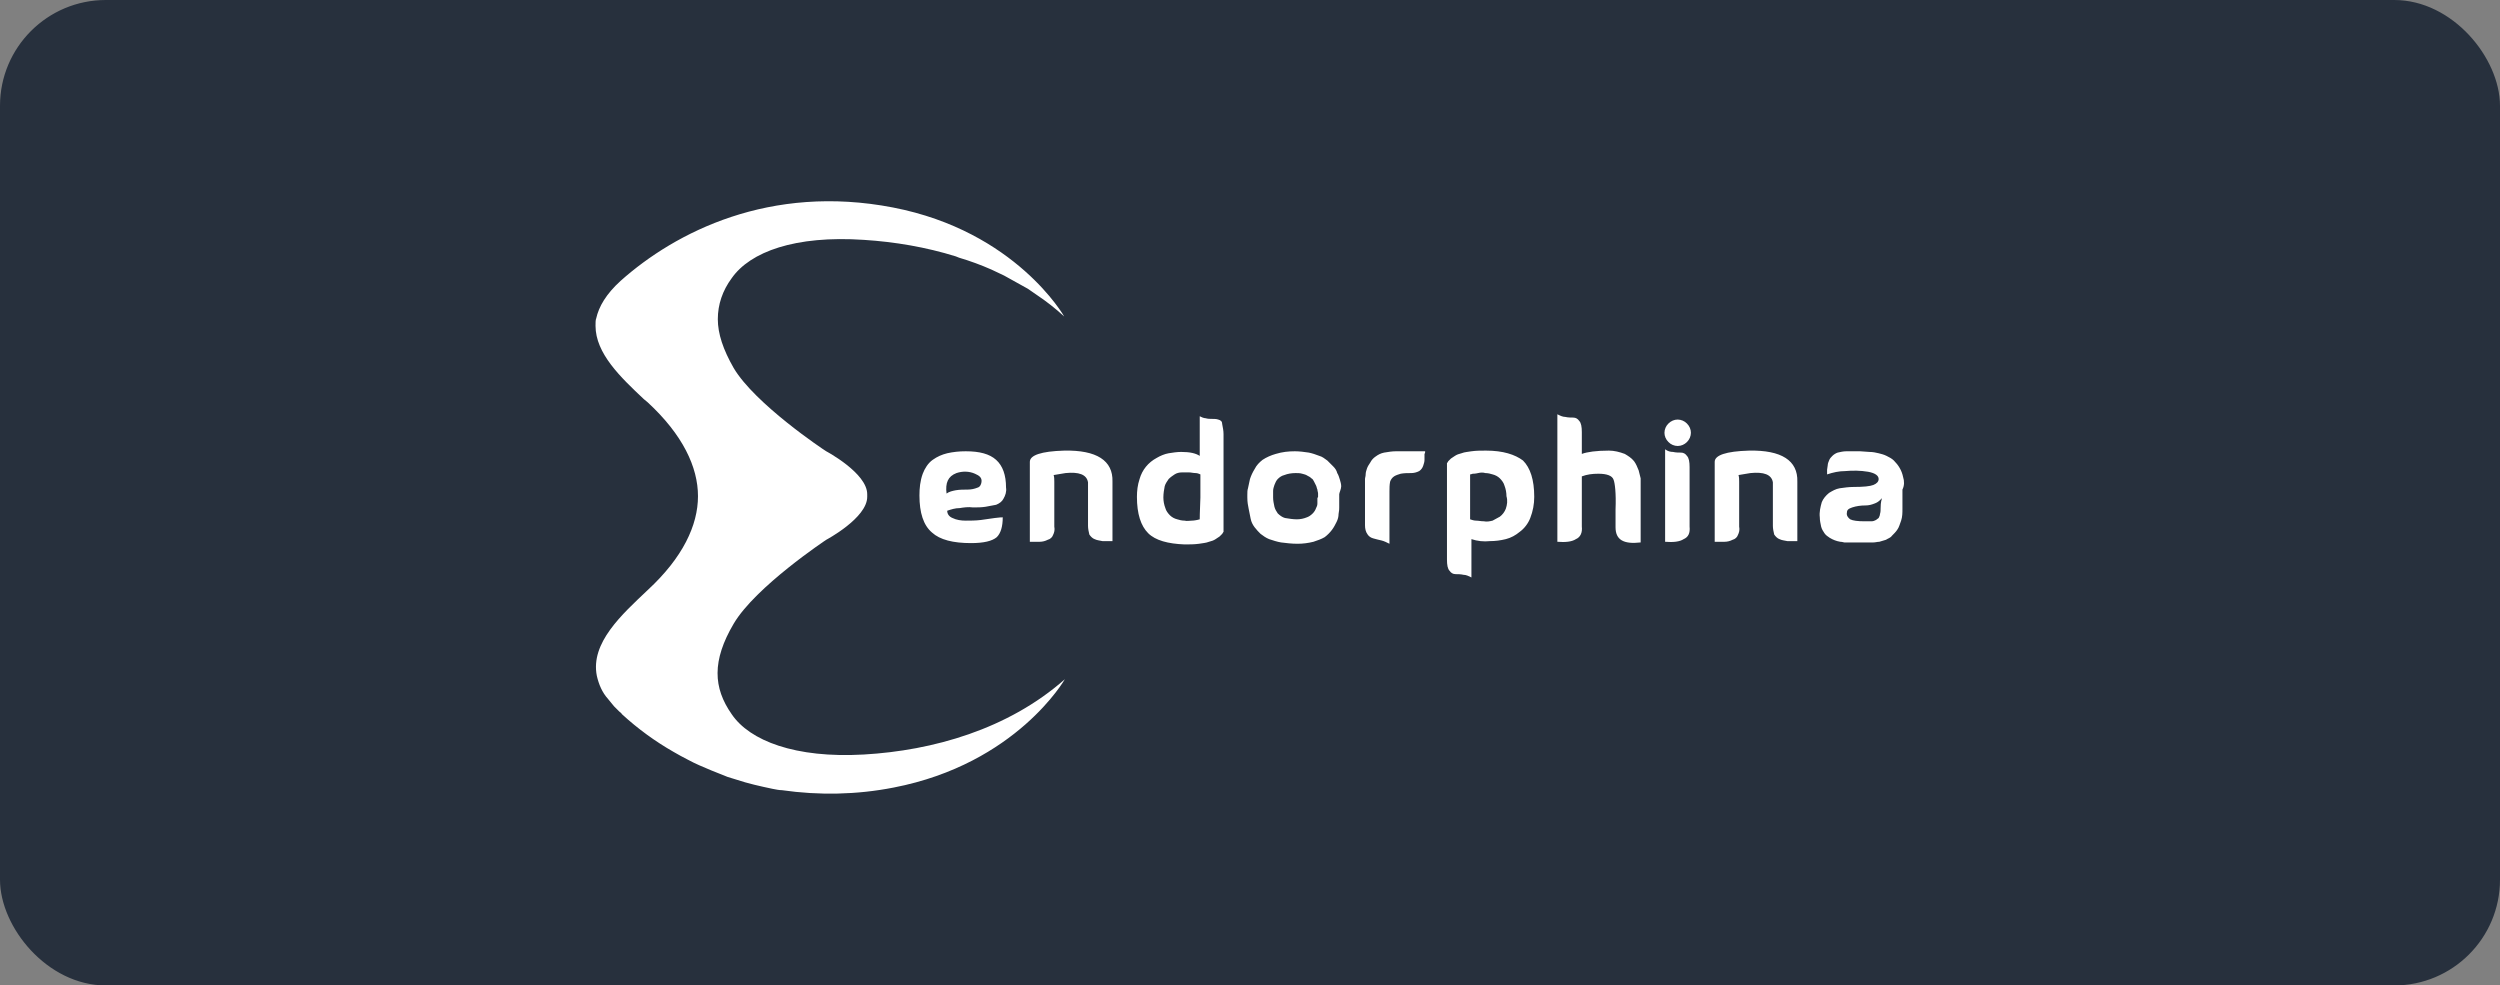 <svg width="378" height="149" viewBox="0 0 378 149" fill="none" xmlns="http://www.w3.org/2000/svg">
<rect x="0" y="0" width="378" height="149" fill="#808080" stroke="none"/>
<rect x="0.5" y="0.5" width="377" height="148" rx="15.5" fill="#27303D"/>
<rect x="0.5" y="0.5" width="377" height="148" rx="15.5" stroke="#27303D"/>
<path d="M110.633 107.988C107.834 103.993 107.634 99.897 110.933 94.304C114.231 88.71 124.926 81.617 124.926 81.617C124.926 81.617 131.123 78.322 131.123 75.125V74.725C131.123 71.529 124.926 68.233 124.926 68.233C124.426 67.933 114.131 61.041 110.933 55.646C109.334 52.85 108.534 50.453 108.534 48.254C108.534 46.057 109.233 43.959 110.633 42.062C113.432 38.065 120.228 35.569 130.624 36.268C135.32 36.568 140.019 37.367 144.517 38.765L145.017 38.965C146.686 39.46 148.322 40.06 149.914 40.763C150.514 41.062 151.214 41.362 151.814 41.662C152.113 41.862 152.413 41.962 152.713 42.162L155.411 43.66C155.812 43.959 156.311 44.259 156.711 44.559C158.195 45.546 159.599 46.648 160.909 47.855C160.909 47.855 153.612 34.969 135.021 31.373C116.43 27.777 102.137 35.07 93.841 42.461C91.642 44.459 90.542 46.357 90.143 48.154C90.043 48.354 90.043 48.853 90.043 49.253C90.043 53.449 93.841 57.045 97.339 60.342L97.939 60.84C103.236 65.736 105.535 70.63 105.535 75.025C105.535 79.42 103.236 84.314 97.939 89.209C94.041 92.905 89.243 97.2 90.243 102.194C90.543 103.494 91.042 104.692 91.941 105.691C92.242 106.091 92.541 106.39 92.841 106.79L93.041 106.99L93.441 107.389L93.641 107.589C93.741 107.689 93.941 107.789 94.041 107.988C96.419 110.171 99.034 112.081 101.837 113.682C102.536 114.082 103.236 114.482 104.036 114.881C105.136 115.48 106.335 115.98 107.534 116.479C108.334 116.779 109.233 117.178 110.033 117.478C110.433 117.578 110.933 117.777 111.333 117.877C113.132 118.477 114.931 118.877 116.83 119.276C117.33 119.376 117.83 119.476 118.229 119.476C123.827 120.275 129.524 120.175 135.121 119.077C153.713 115.48 161.009 102.695 161.009 102.695C152.413 110.286 141.019 113.483 130.624 114.082C120.228 114.681 113.331 111.984 110.633 107.988Z" fill="white"/>
<path d="M147.116 76.723C147.716 76.723 148.415 76.723 149.015 76.623C149.55 76.532 150.083 76.432 150.614 76.323C151.114 76.124 151.514 75.824 151.714 75.425C152.014 74.925 152.213 74.326 152.113 73.726C152.113 71.828 151.614 70.43 150.614 69.531C149.615 68.632 148.115 68.233 146.016 68.233C145.017 68.233 144.117 68.332 143.218 68.532C142.418 68.732 141.718 69.031 141.019 69.531C140.319 70.031 139.819 70.829 139.519 71.628C139.12 72.728 139.02 73.826 139.02 74.925C139.02 77.522 139.619 79.42 140.919 80.519C142.118 81.617 144.117 82.117 146.816 82.117C148.715 82.117 150.014 81.817 150.714 81.218C151.314 80.619 151.614 79.62 151.614 78.222C151.514 78.222 151.114 78.222 150.414 78.322L148.315 78.621C147.516 78.721 146.716 78.721 146.016 78.721C145.317 78.721 144.617 78.621 144.017 78.322C143.518 78.122 143.218 77.722 143.218 77.223C143.817 77.023 144.417 76.823 145.117 76.823C145.716 76.723 146.416 76.623 147.116 76.723ZM143.118 74.625C142.918 73.028 143.318 72.028 144.617 71.529C145.517 71.228 146.516 71.228 147.416 71.628C148.115 71.929 148.415 72.228 148.415 72.728C148.415 73.127 148.215 73.626 147.815 73.726C147.34 73.921 146.831 74.023 146.316 74.026C145.716 74.026 145.117 74.026 144.517 74.126C144.017 74.226 143.518 74.326 143.118 74.625ZM160.909 68.132C157.411 68.233 155.712 68.831 155.712 69.831V81.917H157.211C157.629 81.913 158.04 81.81 158.41 81.617C158.81 81.517 159.109 81.218 159.21 80.918C159.41 80.519 159.51 80.119 159.41 79.62V72.827C159.41 72.528 159.41 72.128 159.31 71.828L161.109 71.529C163.108 71.329 164.308 71.728 164.508 72.927V79.52C164.508 79.92 164.608 80.419 164.708 80.819C164.907 81.118 165.207 81.418 165.507 81.517C165.907 81.717 166.307 81.717 166.707 81.818H168.206V72.827C168.306 69.63 165.807 68.033 160.908 68.132L160.909 68.132ZM184.198 63.437C183.898 63.337 183.599 63.337 183.299 63.337C182.999 63.337 182.599 63.337 182.299 63.238C181.999 63.238 181.6 63.038 181.4 62.938V68.931C180.8 68.532 179.9 68.332 178.601 68.332C178.001 68.332 177.302 68.432 176.702 68.532C176.102 68.632 175.402 68.931 174.903 69.231C173.603 69.93 172.704 71.029 172.304 72.428C172.004 73.326 171.904 74.226 171.904 75.125C171.904 77.722 172.504 79.52 173.603 80.619C174.703 81.717 176.602 82.217 179.101 82.317C179.8 82.317 180.6 82.317 181.3 82.217C181.799 82.117 182.299 82.117 182.799 81.917C183.199 81.817 183.499 81.717 183.799 81.517C183.998 81.418 184.198 81.218 184.398 81.118L184.798 80.719C184.898 80.519 184.998 80.419 184.998 80.419V65.635C184.998 65.136 184.898 64.636 184.798 64.137C184.798 63.737 184.598 63.536 184.198 63.437ZM181.4 78.521C181.3 78.521 181.1 78.621 181 78.621C180.9 78.621 180.6 78.721 180.2 78.721C179.8 78.721 179.501 78.82 179.101 78.721C178.701 78.721 178.301 78.621 178.001 78.521C177.588 78.423 177.208 78.216 176.902 77.922C176.602 77.622 176.302 77.223 176.202 76.823C176.006 76.313 175.905 75.771 175.902 75.225C175.902 74.625 176.002 74.026 176.102 73.526C176.202 73.127 176.502 72.728 176.702 72.428C177.002 72.128 177.302 71.928 177.601 71.729C177.901 71.528 178.301 71.428 178.701 71.428H179.8C180.1 71.428 180.4 71.529 180.8 71.529C181 71.529 181.3 71.628 181.5 71.728V75.225C181.4 77.422 181.4 78.521 181.4 78.521ZM202.79 73.526C202.79 73.227 202.69 72.828 202.59 72.527C202.49 72.228 202.39 71.828 202.19 71.529C202.09 71.129 201.89 70.83 201.59 70.53L200.691 69.631C200.291 69.331 199.891 69.031 199.491 68.932C198.991 68.732 198.392 68.532 197.892 68.432C197.192 68.332 196.493 68.233 195.793 68.233C194.793 68.233 193.894 68.332 192.894 68.632C192.195 68.831 191.495 69.131 190.895 69.531C190.395 69.931 189.996 70.33 189.696 70.929C189.403 71.399 189.168 71.902 188.996 72.428C188.896 72.828 188.796 73.326 188.696 73.825C188.596 74.126 188.596 74.425 188.596 74.825V75.225C188.596 75.924 188.696 76.423 188.796 76.923L189.096 78.421C189.196 78.92 189.396 79.32 189.696 79.72C189.996 80.119 190.295 80.419 190.595 80.719C190.995 81.019 191.395 81.318 191.895 81.517C192.494 81.717 193.094 81.917 193.694 82.017C194.493 82.117 195.293 82.217 196.193 82.217C196.992 82.217 197.792 82.117 198.592 81.917C199.191 81.717 199.791 81.517 200.291 81.218C200.691 80.918 201.09 80.52 201.39 80.119C201.69 79.72 201.89 79.32 202.09 78.92C202.29 78.521 202.39 78.122 202.39 77.722C202.49 77.222 202.49 76.923 202.49 76.722V74.725C202.49 74.525 202.79 73.926 202.79 73.526ZM199.191 75.325V76.124C199.191 76.424 199.091 76.623 198.991 76.822C198.885 77.122 198.715 77.395 198.492 77.622C198.192 77.922 197.892 78.122 197.592 78.222C197.116 78.417 196.607 78.519 196.093 78.521C195.493 78.521 194.893 78.421 194.294 78.322C193.894 78.222 193.494 77.922 193.194 77.623C192.994 77.322 192.794 77.023 192.694 76.623C192.594 76.124 192.494 75.725 192.494 75.225V74.226C192.494 73.925 192.594 73.626 192.694 73.326C192.794 73.028 192.994 72.628 193.194 72.428C193.494 72.128 193.794 71.928 194.194 71.828C194.693 71.628 195.293 71.529 195.893 71.529C196.193 71.529 196.592 71.529 196.892 71.628C197.192 71.728 197.392 71.728 197.692 71.929C197.892 72.028 198.092 72.128 198.292 72.328C198.492 72.428 198.592 72.628 198.691 72.828L198.991 73.427C199.091 73.626 199.091 73.826 199.191 74.026C199.191 74.226 199.291 74.425 199.291 74.625V75.125L199.191 75.325ZM215.484 68.232H211.086C210.486 68.232 209.886 68.332 209.286 68.432C208.787 68.532 208.387 68.732 207.987 69.031C207.647 69.257 207.372 69.567 207.187 69.931C206.988 70.231 206.788 70.53 206.688 70.829C206.588 71.129 206.488 71.429 206.488 71.728C206.488 72.029 206.388 72.228 206.388 72.427V79.421C206.388 79.921 206.488 80.421 206.788 80.819C206.988 81.119 207.287 81.319 207.687 81.418C207.987 81.518 208.487 81.618 208.887 81.719C209.286 81.818 209.686 82.018 210.086 82.218V74.326C210.086 73.826 210.086 73.326 210.186 72.828C210.286 72.527 210.486 72.228 210.786 72.028C211.086 71.828 211.485 71.728 211.785 71.628C212.285 71.529 212.885 71.529 213.385 71.529C213.784 71.529 214.184 71.429 214.584 71.228C214.884 71.029 215.084 70.73 215.184 70.43C215.284 70.131 215.384 69.831 215.384 69.531V68.632C215.484 68.532 215.484 68.331 215.484 68.232ZM224.679 68.132C223.98 68.132 223.18 68.132 222.48 68.233C221.98 68.332 221.481 68.332 220.981 68.532C220.581 68.632 220.281 68.732 219.981 68.931C219.782 69.031 219.582 69.232 219.382 69.331L218.982 69.731C218.882 69.931 218.782 70.031 218.782 70.031V84.613C218.782 85.413 218.882 86.012 219.182 86.312C219.382 86.611 219.682 86.811 220.081 86.811C220.381 86.811 220.881 86.811 221.281 86.911C221.681 86.911 222.08 87.11 222.48 87.31V81.516C223.38 81.818 224.335 81.921 225.279 81.817C226.079 81.817 226.878 81.716 227.678 81.516C228.477 81.317 229.177 80.918 229.777 80.418C230.476 79.919 231.076 79.119 231.376 78.321C231.776 77.303 231.98 76.218 231.976 75.124C231.976 72.527 231.376 70.729 230.277 69.63C229.077 68.731 227.278 68.132 224.679 68.132ZM227.678 76.923C227.496 77.399 227.184 77.814 226.778 78.122C226.378 78.322 226.079 78.521 225.679 78.721C225.279 78.82 224.779 78.92 224.379 78.82C223.88 78.82 223.58 78.721 223.18 78.721C222.88 78.721 222.58 78.621 222.28 78.521V71.728C222.48 71.728 222.58 71.628 222.68 71.628C222.78 71.628 223.08 71.628 223.48 71.529C223.88 71.429 224.279 71.429 224.579 71.529C224.979 71.529 225.379 71.628 225.679 71.728C226.079 71.828 226.478 72.029 226.778 72.328C227.078 72.628 227.378 73.027 227.478 73.427C227.678 73.926 227.778 74.525 227.778 75.025C227.978 75.724 227.878 76.323 227.678 76.923ZM247.768 71.129C247.568 70.63 247.368 70.13 247.069 69.731C246.669 69.231 246.169 68.931 245.669 68.632C244.87 68.332 244.07 68.132 243.27 68.132C241.371 68.132 239.972 68.332 239.172 68.632V65.336C239.172 64.537 239.072 63.937 238.773 63.637C238.573 63.337 238.273 63.138 237.873 63.138C237.573 63.138 237.073 63.138 236.674 63.038C236.274 63.038 235.874 62.839 235.474 62.639V81.917C236.674 82.017 237.673 81.917 238.273 81.518C238.972 81.218 239.272 80.519 239.172 79.62V72.028C239.972 71.728 240.772 71.628 241.671 71.628C242.971 71.628 243.77 71.929 243.97 72.528C244.17 73.028 244.37 74.525 244.27 77.023V79.72C244.27 81.617 245.469 82.317 248.068 82.017V72.328L247.768 71.129ZM253.665 63.437C253.166 63.437 252.666 63.637 252.266 64.037C252.079 64.219 251.929 64.436 251.826 64.676C251.723 64.916 251.669 65.174 251.666 65.436C251.666 65.935 251.866 66.435 252.266 66.834C252.448 67.022 252.666 67.171 252.906 67.274C253.146 67.376 253.404 67.431 253.665 67.433C253.927 67.431 254.185 67.377 254.425 67.274C254.665 67.171 254.883 67.022 255.065 66.834C255.252 66.652 255.402 66.435 255.505 66.195C255.608 65.955 255.662 65.697 255.665 65.436C255.665 64.936 255.465 64.436 255.065 64.037C254.883 63.849 254.666 63.7 254.425 63.597C254.185 63.494 253.927 63.44 253.665 63.437ZM255.465 70.63C255.465 69.831 255.365 69.232 255.065 68.931C254.865 68.632 254.565 68.432 254.165 68.432C253.865 68.432 253.366 68.432 252.966 68.332C252.566 68.332 252.166 68.233 251.766 67.933V81.917C252.966 82.017 253.965 81.917 254.565 81.518C255.265 81.218 255.565 80.619 255.465 79.62V70.63ZM264.46 68.132C260.962 68.233 259.263 68.831 259.263 69.831V81.917H260.762C261.18 81.913 261.591 81.81 261.962 81.617C262.361 81.517 262.661 81.218 262.761 80.918C262.961 80.519 263.061 80.119 262.961 79.62V72.827C262.961 72.528 262.961 72.128 262.861 71.828L264.66 71.529C266.659 71.329 267.859 71.728 268.059 72.927V79.52C268.059 79.92 268.159 80.419 268.259 80.819C268.458 81.118 268.758 81.418 269.058 81.517C269.458 81.717 269.858 81.717 270.258 81.818H271.757V72.827C271.857 69.63 269.358 68.034 264.46 68.132ZM287.749 72.128C287.549 71.129 287.05 70.33 286.35 69.631C286.05 69.331 285.65 69.131 285.251 68.932C284.851 68.732 284.451 68.631 284.051 68.532C283.651 68.432 283.152 68.332 282.652 68.332L281.252 68.233H279.153C278.754 68.233 278.254 68.332 277.854 68.432C277.554 68.538 277.281 68.709 277.054 68.931C276.855 69.131 276.655 69.331 276.555 69.63C276.455 69.831 276.355 70.131 276.355 70.33C276.355 70.53 276.255 70.829 276.255 71.028V71.729C277.154 71.43 278.054 71.23 278.954 71.23C280.153 71.13 281.252 71.13 282.452 71.33C283.551 71.53 284.051 71.929 284.051 72.429C284.051 72.829 283.751 73.127 283.252 73.327C282.752 73.527 281.752 73.628 280.253 73.628C279.553 73.628 278.854 73.727 278.154 73.827C277.554 73.927 277.054 74.227 276.555 74.526C276.055 74.926 275.655 75.425 275.455 75.924C275.255 76.623 275.055 77.423 275.155 78.222C275.155 78.721 275.255 79.121 275.355 79.62C275.455 80.021 275.655 80.32 275.855 80.62C276.055 80.919 276.355 81.119 276.655 81.318C277.154 81.619 277.654 81.818 278.254 81.918C278.554 81.918 278.754 82.018 278.854 82.018H283.252C283.551 82.018 283.851 81.918 284.151 81.918C284.451 81.818 284.851 81.718 285.151 81.618C285.45 81.419 285.85 81.319 286.05 81.019C286.35 80.719 286.65 80.42 286.85 80.12C287.15 79.721 287.25 79.221 287.45 78.722C287.649 78.123 287.649 77.523 287.649 76.924V74.025C287.949 73.426 287.949 72.728 287.749 72.128ZM284.351 76.823C284.351 77.123 284.351 77.422 284.251 77.722C284.251 77.922 284.151 78.122 284.051 78.322C283.951 78.421 283.751 78.521 283.651 78.621C283.451 78.721 283.252 78.82 282.952 78.82H281.952C280.853 78.82 280.153 78.721 279.753 78.521C279.453 78.322 279.153 77.922 279.253 77.522C279.253 77.123 279.453 76.923 280.053 76.723C280.653 76.523 281.352 76.423 282.052 76.423C282.552 76.423 282.952 76.323 283.451 76.124C283.751 76.018 284.024 75.847 284.251 75.625L284.551 75.324C284.351 76.023 284.351 76.523 284.351 76.823Z" fill="white"/>
</svg>
